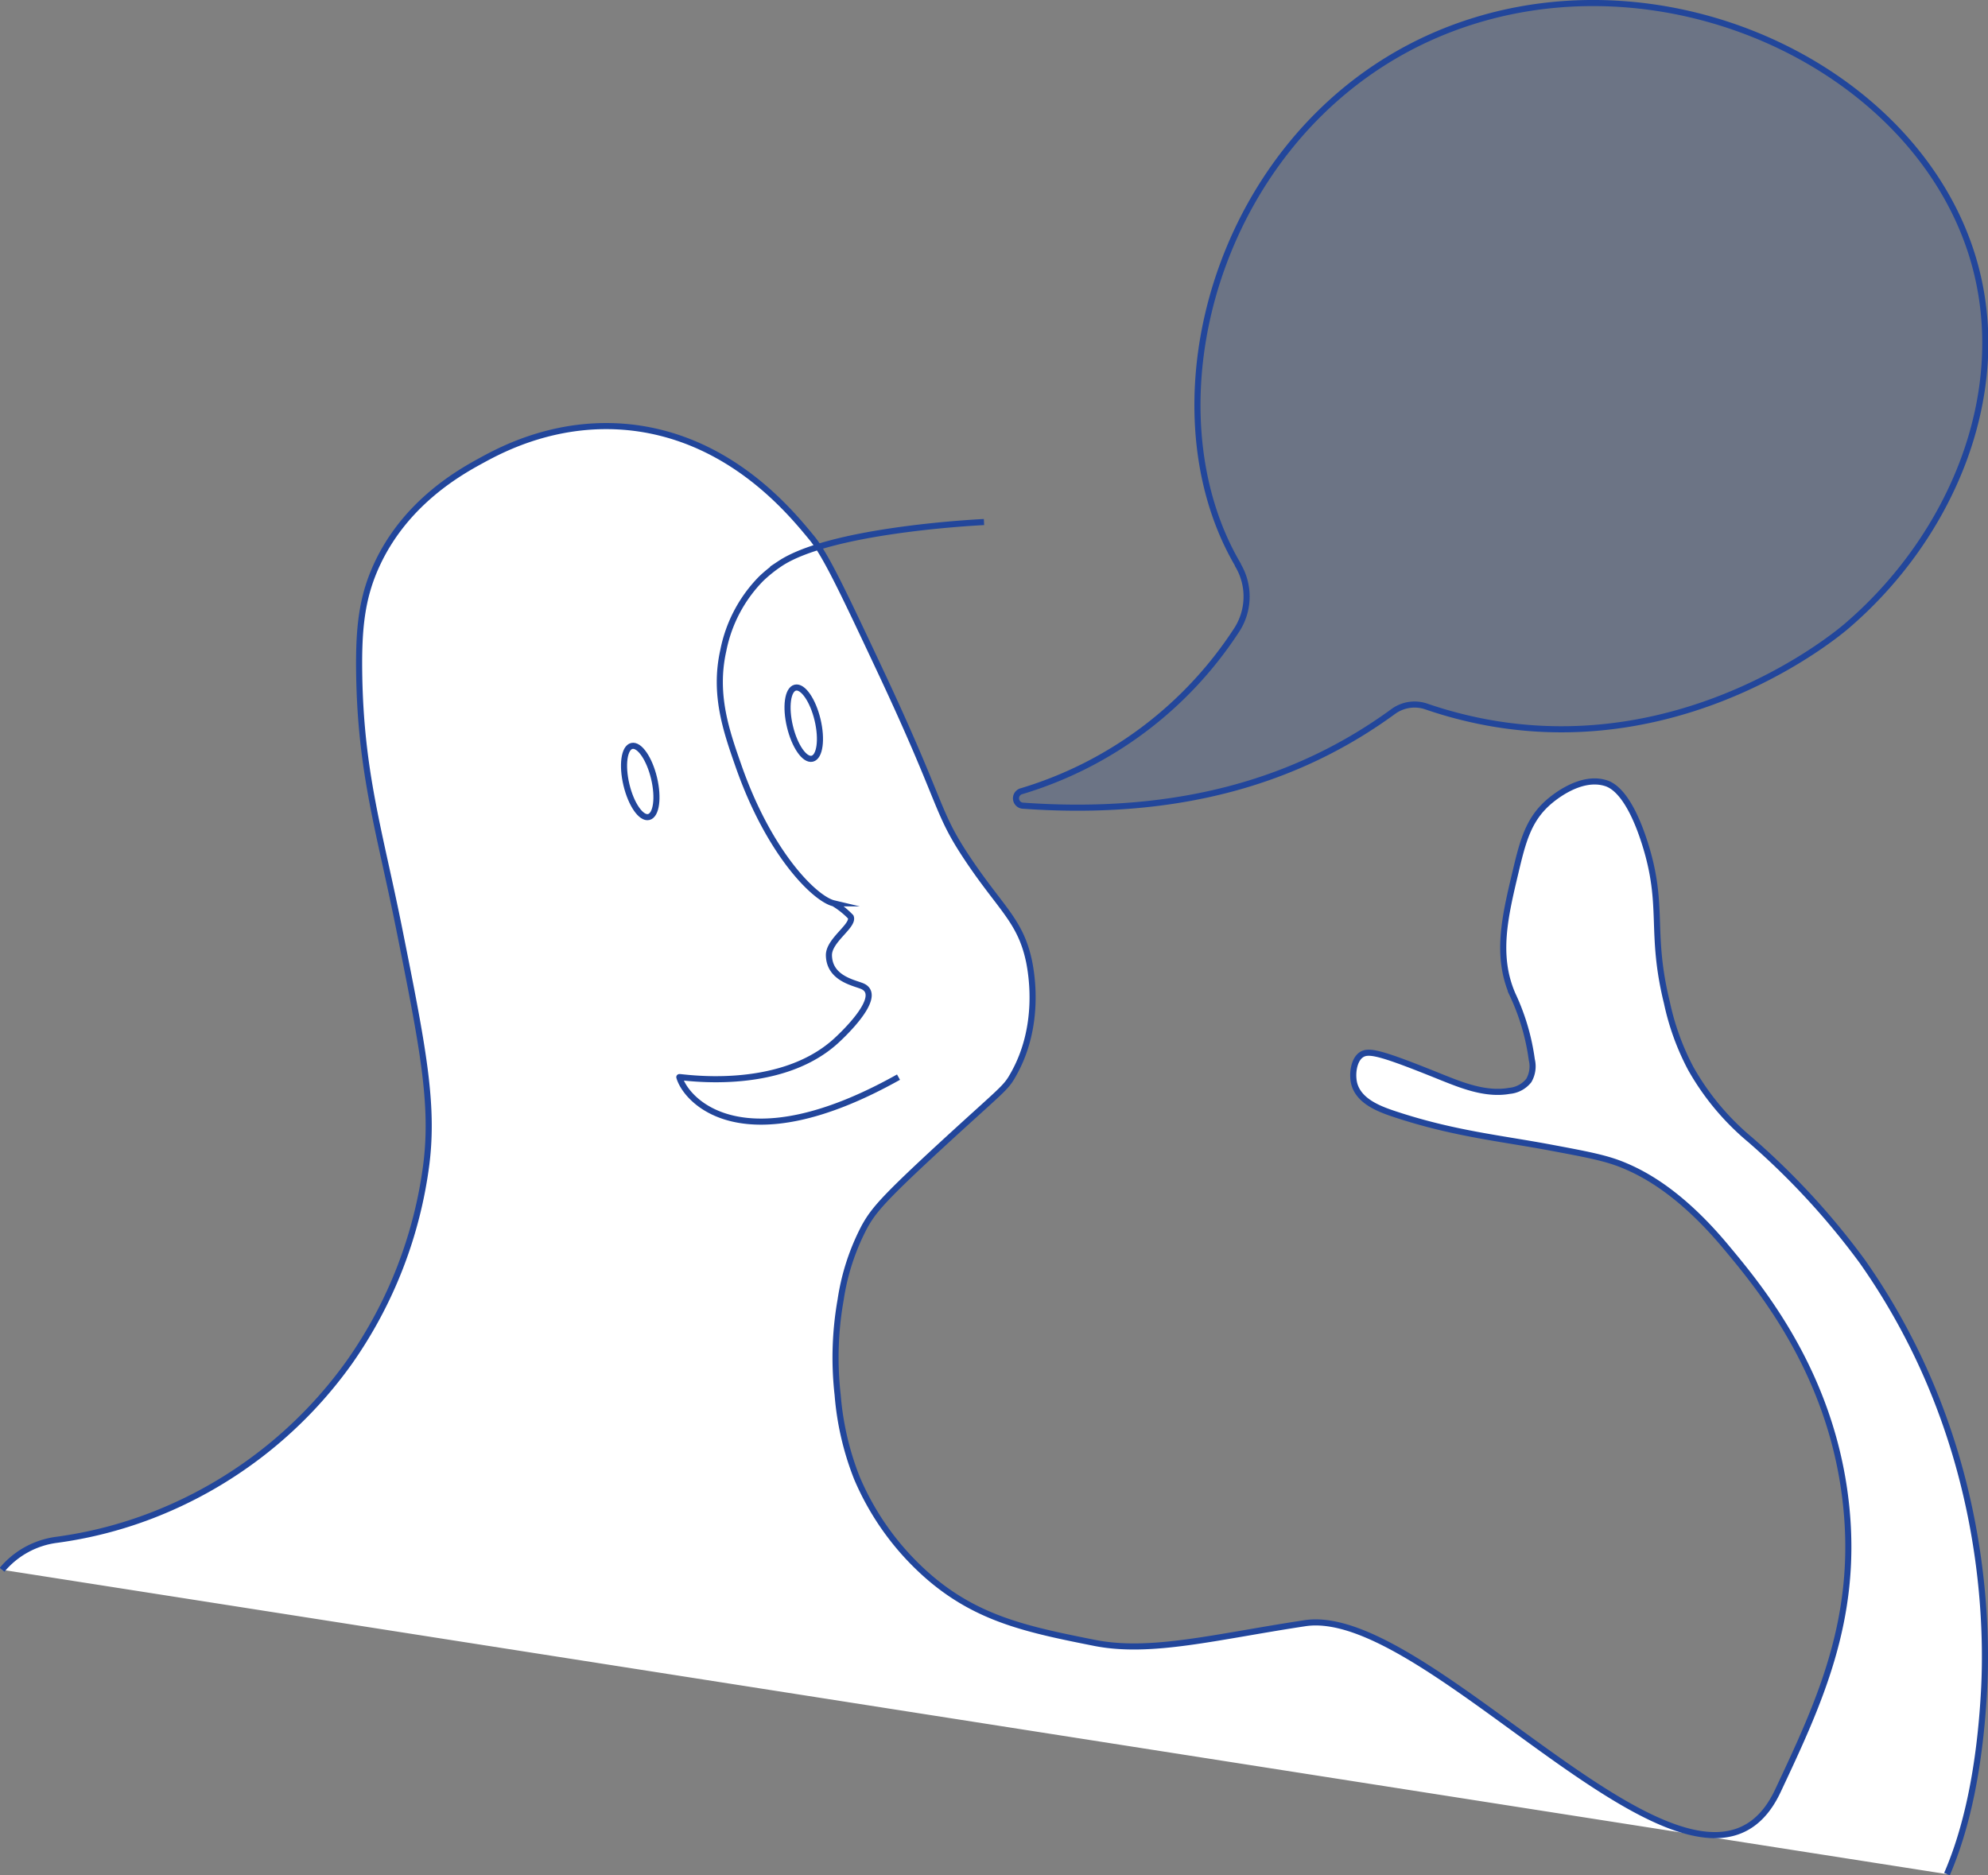 <svg xmlns="http://www.w3.org/2000/svg" viewBox="0 0 326 307.54"><rect x="0" y="0" width="326" height="307.54" fill="#808080" stroke="none"/><defs><style>.cls-1{fill:#fff;}.cls-1,.cls-2{stroke:#22469b;stroke-miterlimit:10;}.cls-2{fill:none;}.cls-3{fill:#22469b;opacity:0.2;}</style></defs><title>PMAsset 55</title><g id="Layer_2" data-name="Layer 2"><g id="Layer_3" data-name="Layer 3"><path class="cls-1" d="M319.27,307.34c3.16-7.31,5.31-16.94,6.05-29.49.82-13.71-.43-43.3-19.94-71A122.05,122.05,0,0,0,287,186.91a42.15,42.15,0,0,1-9.75-11.7,41.38,41.38,0,0,1-3.89-10.72c-2.9-11.78-.31-15.81-3.66-26.3-2.67-8.34-5.48-9.47-6.33-9.75-4.22-1.36-8.74,2.49-9.5,3.16-3.28,2.91-4.18,6.47-5.36,11.46-1.72,7.23-3.24,13.64-.49,20a36.62,36.62,0,0,1,3.17,10.72,4.63,4.63,0,0,1-.49,3.41,4.55,4.55,0,0,1-3.17,1.7c-3.88.7-7.88-.94-11-2.18-10.38-4.2-12.2-4.58-13.4-3.66s-1.47,3.34-1,4.87c.89,2.79,4.15,4,6.82,4.87,9.46,3.11,17.09,3.87,25.09,5.36,6.2,1.16,9.31,1.74,12.18,2.93,3.22,1.33,9.31,4.4,16.81,13.4,5.64,6.76,17.54,21,19.73,42.63,1.9,18.66-4.53,32.33-11.2,46.53C278.84,320.86,235,263,214,266.19c-14.63,2.21-25.26,5.06-34.5,3.23-10.83-2.15-18.9-3.85-26.79-10.48a44.43,44.43,0,0,1-12.19-16.56,47.24,47.24,0,0,1-3.16-13.64,54.4,54.4,0,0,1,.49-15.59,37.56,37.56,0,0,1,3.89-11.94c1.55-2.8,3.15-4.68,13.15-13.89,9.43-8.66,10-8.82,11.22-11,4.63-8.06,3-16.76,2.67-18.51-1.38-6.75-4.55-8.69-10-16.81s-3.88-8.55-14.57-31.28c-5.81-12.36-8.72-18.54-11-21.4C129.77,84.14,120,72,103.58,70.11c-12-1.35-21.13,3.49-24.54,5.35S66.5,82.3,61.73,92.76c-2.42,5.31-2.93,10.34-2.83,17.62.24,16.49,3.38,26,6.61,42.17,3.78,18.91,5.66,28.37,4.4,38.39a72.47,72.47,0,0,1-12.58,32.4,71.36,71.36,0,0,1-32.41,25.17,69.13,69.13,0,0,1-15.58,4,14,14,0,0,0-9,4.92"/><path class="cls-2" d="M161.36,85.61c-2.4.12-25.27,1.4-33.45,6.82a22.66,22.66,0,0,0-3.1,2.48,23.14,23.14,0,0,0-6.2,11.77c-1.61,7.19.49,13.2,2.48,18.89,5.07,14.53,12.59,21.85,15.63,22.57a13.37,13.37,0,0,1,2.79,2.23c.58,1.43-3.64,3.82-3.58,6.31.09,4,4.56,4.53,5.67,5.14,3.3,1.8-4.08,8.49-4.55,8.92-9.53,8.62-25.69,5.75-25.65,5.9,1.09,3.87,10.43,14.28,35.94,0"/><ellipse class="cls-2" cx="105" cy="128.15" rx="2.33" ry="5.99" transform="translate(-26.85 27.83) rotate(-13.4)"/><ellipse class="cls-2" cx="131.81" cy="118.58" rx="2.33" ry="5.99" transform="translate(-23.9 33.79) rotate(-13.4)"/><path class="cls-3" d="M302.76,102.72c-1.95,1.66-26.22,21.7-58.74,15.79a70,70,0,0,1-10.13-2.65,5.93,5.93,0,0,0-5.38.79c-15.35,11.22-34.83,17.31-60.71,15.48a1.21,1.21,0,0,1-.25-2.39,64,64,0,0,0,35.13-26.25A10.07,10.07,0,0,0,203,92.67l0-.06c-16.49-28.12-1.71-76.35,38.3-89.06,34.11-10.84,73.32,8.38,82.32,39.07C330,64.41,320,88,302.76,102.72Z"/><path class="cls-2" d="M302.76,102.72c-1.95,1.66-26.22,21.7-58.74,15.79a70,70,0,0,1-10.13-2.65,5.93,5.93,0,0,0-5.38.79c-15.35,11.22-34.83,17.31-60.71,15.48a1.21,1.21,0,0,1-.25-2.39,64,64,0,0,0,35.13-26.25A10.07,10.07,0,0,0,203,92.67l0-.06c-16.49-28.12-1.71-76.35,38.3-89.06,34.11-10.84,73.32,8.38,82.32,39.07C330,64.41,320,88,302.76,102.72Z"/></g></g></svg>